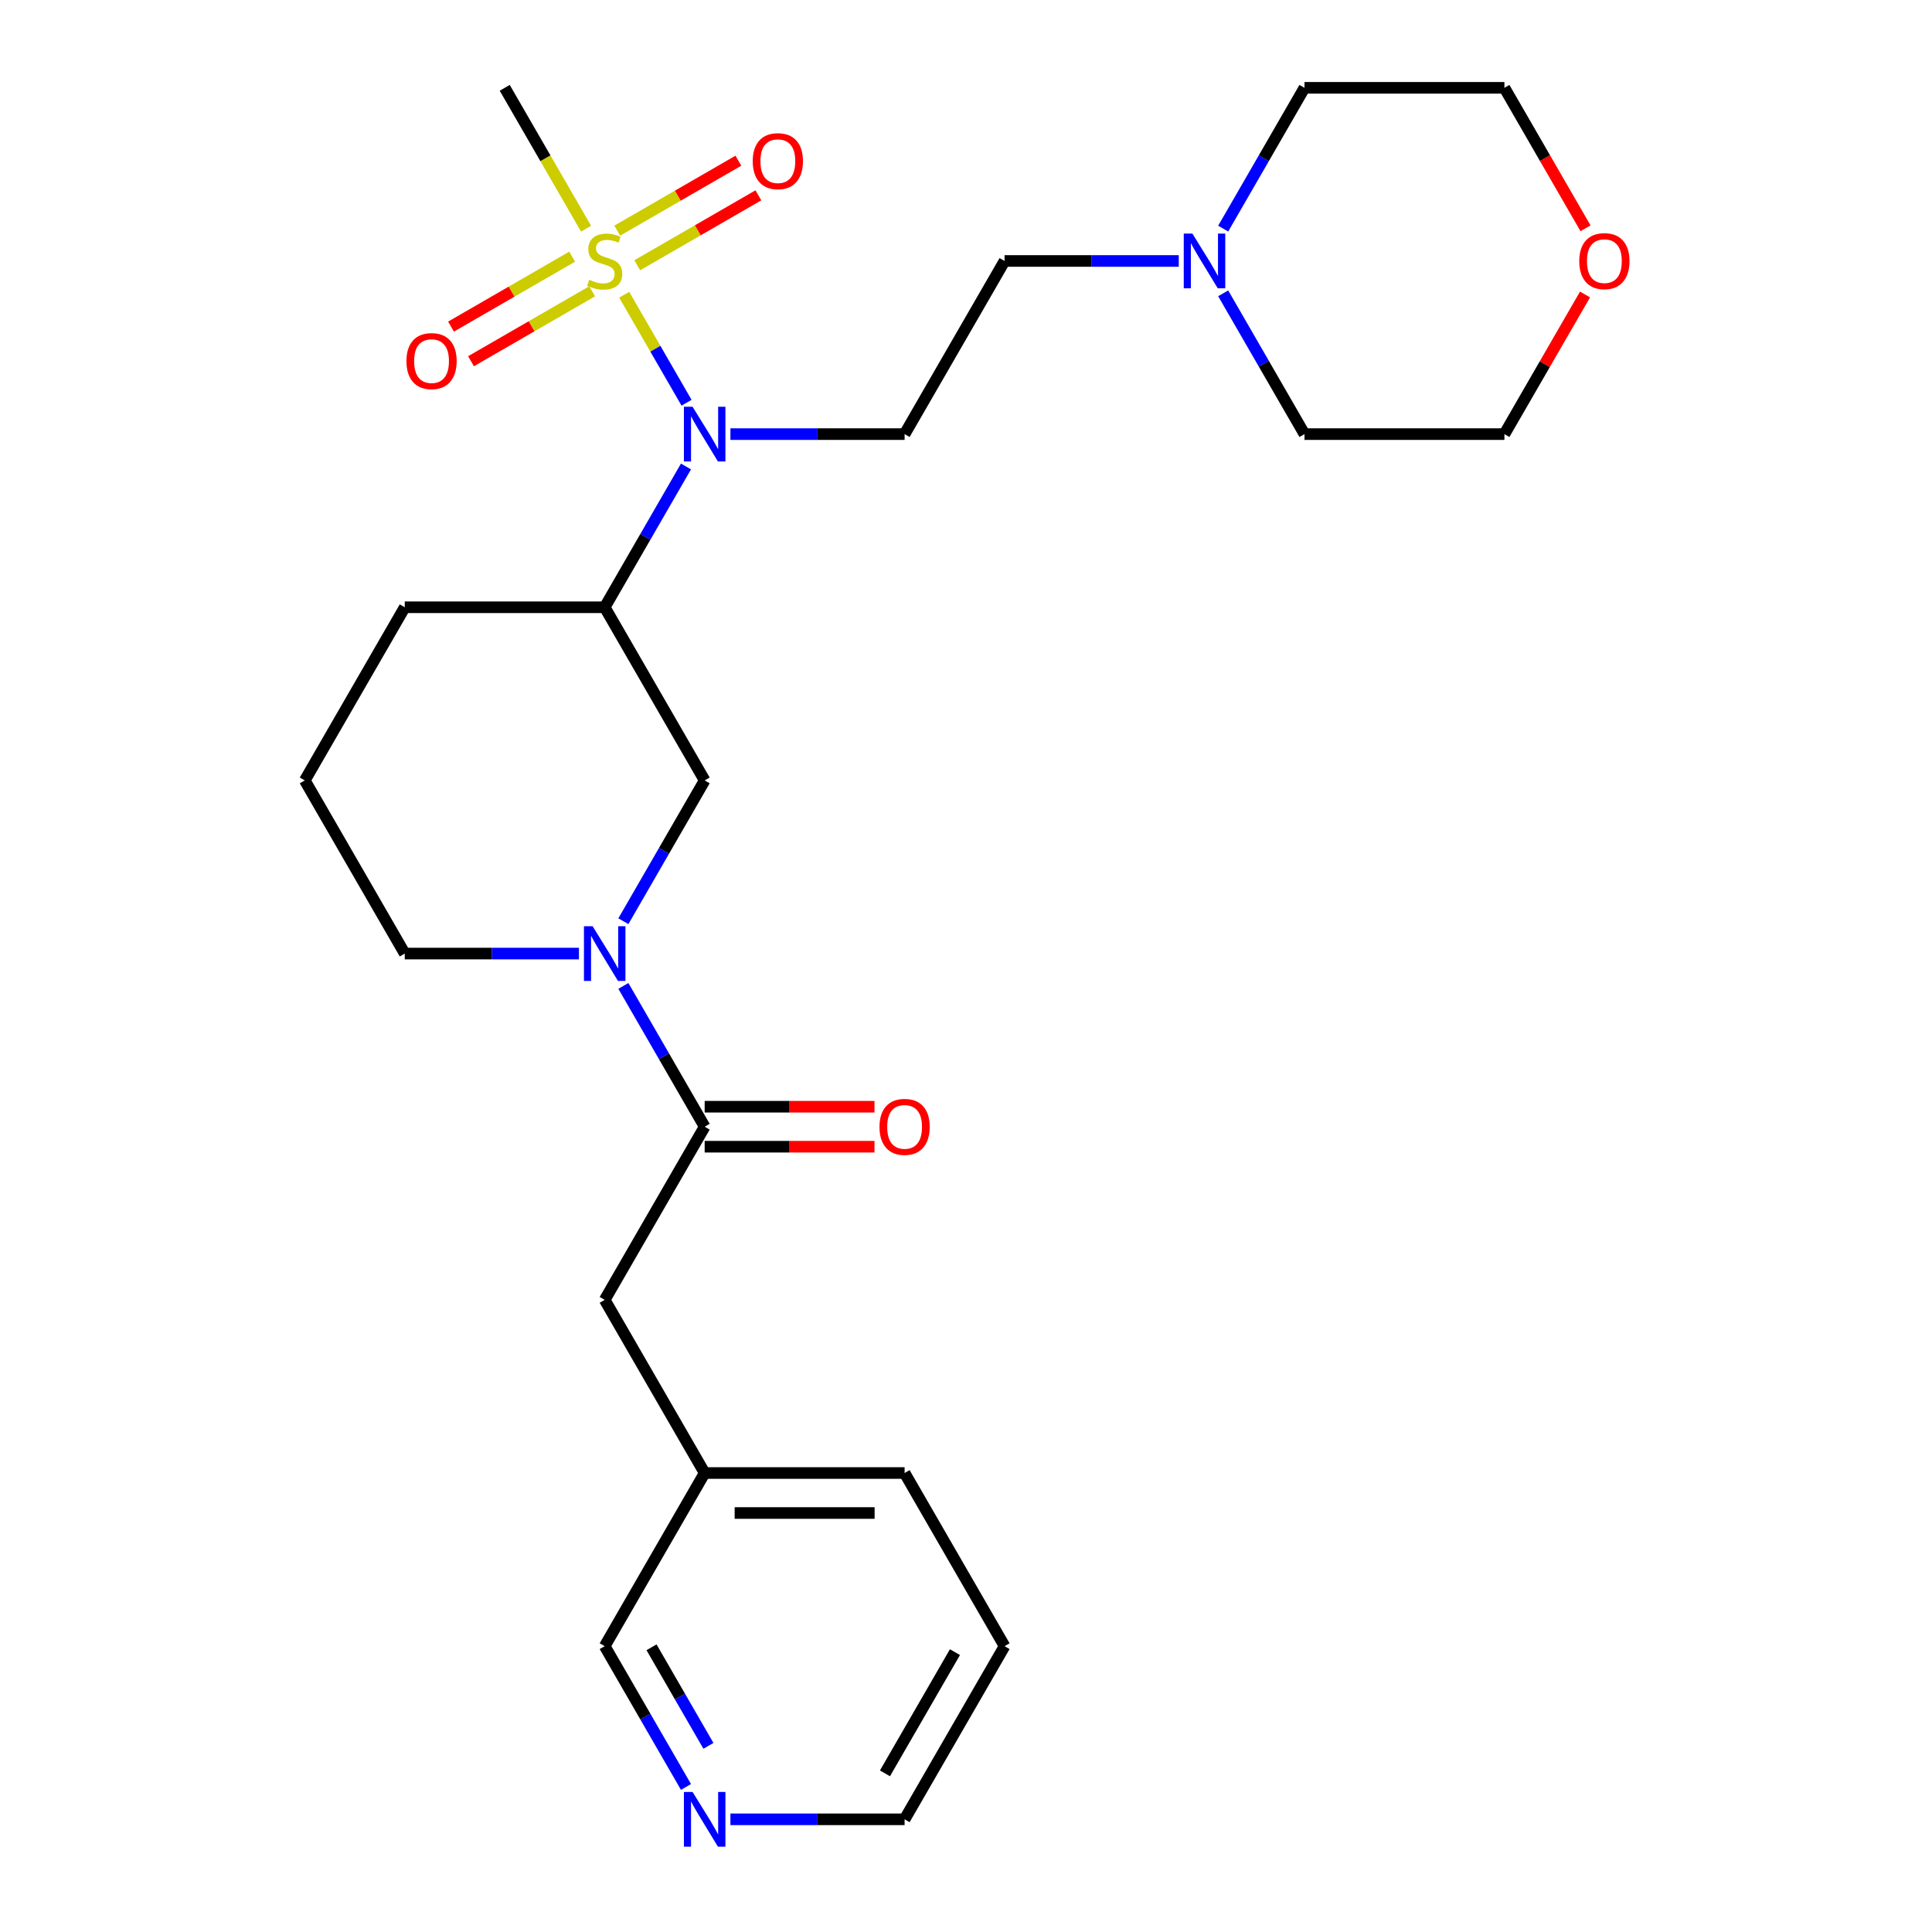 <?xml version='1.0' encoding='iso-8859-1'?>
<svg version='1.1' baseProfile='full'
              xmlns='http://www.w3.org/2000/svg'
                      xmlns:rdkit='http://www.rdkit.org/xml'
                      xmlns:xlink='http://www.w3.org/1999/xlink'
                  xml:space='preserve'
width='1000px' height='1000px' viewBox='0 0 1000 1000'>
<!-- END OF HEADER -->
<rect style='opacity:1.0;fill:#FFFFFF;stroke:none' width='1000' height='1000' x='0' y='0'> </rect>
<path class='bond-0' d='M 323.075,152.544 L 339.215,180.5' style='fill:none;fill-rule:evenodd;stroke:#CCCC00;stroke-width:6px;stroke-linecap:butt;stroke-linejoin:miter;stroke-opacity:1' />
<path class='bond-0' d='M 339.215,180.5 L 355.356,208.456' style='fill:none;fill-rule:evenodd;stroke:#0000FF;stroke-width:6px;stroke-linecap:butt;stroke-linejoin:miter;stroke-opacity:1' />
<path class='bond-6' d='M 296.149,132.85 L 264.797,150.952' style='fill:none;fill-rule:evenodd;stroke:#CCCC00;stroke-width:6px;stroke-linecap:butt;stroke-linejoin:miter;stroke-opacity:1' />
<path class='bond-6' d='M 264.797,150.952 L 233.444,169.053' style='fill:none;fill-rule:evenodd;stroke:#FF0000;stroke-width:6px;stroke-linecap:butt;stroke-linejoin:miter;stroke-opacity:1' />
<path class='bond-6' d='M 306.498,150.775 L 275.145,168.876' style='fill:none;fill-rule:evenodd;stroke:#CCCC00;stroke-width:6px;stroke-linecap:butt;stroke-linejoin:miter;stroke-opacity:1' />
<path class='bond-6' d='M 275.145,168.876 L 243.793,186.977' style='fill:none;fill-rule:evenodd;stroke:#FF0000;stroke-width:6px;stroke-linecap:butt;stroke-linejoin:miter;stroke-opacity:1' />
<path class='bond-7' d='M 329.832,137.303 L 361.184,119.202' style='fill:none;fill-rule:evenodd;stroke:#CCCC00;stroke-width:6px;stroke-linecap:butt;stroke-linejoin:miter;stroke-opacity:1' />
<path class='bond-7' d='M 361.184,119.202 L 392.536,101.1' style='fill:none;fill-rule:evenodd;stroke:#FF0000;stroke-width:6px;stroke-linecap:butt;stroke-linejoin:miter;stroke-opacity:1' />
<path class='bond-7' d='M 319.483,119.378 L 350.836,101.277' style='fill:none;fill-rule:evenodd;stroke:#CCCC00;stroke-width:6px;stroke-linecap:butt;stroke-linejoin:miter;stroke-opacity:1' />
<path class='bond-7' d='M 350.836,101.277 L 382.188,83.176' style='fill:none;fill-rule:evenodd;stroke:#FF0000;stroke-width:6px;stroke-linecap:butt;stroke-linejoin:miter;stroke-opacity:1' />
<path class='bond-14' d='M 303.345,118.369 L 282.296,81.912' style='fill:none;fill-rule:evenodd;stroke:#CCCC00;stroke-width:6px;stroke-linecap:butt;stroke-linejoin:miter;stroke-opacity:1' />
<path class='bond-14' d='M 282.296,81.912 L 261.247,45.455' style='fill:none;fill-rule:evenodd;stroke:#000000;stroke-width:6px;stroke-linecap:butt;stroke-linejoin:miter;stroke-opacity:1' />
<path class='bond-3' d='M 355.065,241.446 L 334.028,277.883' style='fill:none;fill-rule:evenodd;stroke:#0000FF;stroke-width:6px;stroke-linecap:butt;stroke-linejoin:miter;stroke-opacity:1' />
<path class='bond-3' d='M 334.028,277.883 L 312.99,314.321' style='fill:none;fill-rule:evenodd;stroke:#000000;stroke-width:6px;stroke-linecap:butt;stroke-linejoin:miter;stroke-opacity:1' />
<path class='bond-5' d='M 378.061,224.699 L 423.141,224.699' style='fill:none;fill-rule:evenodd;stroke:#0000FF;stroke-width:6px;stroke-linecap:butt;stroke-linejoin:miter;stroke-opacity:1' />
<path class='bond-5' d='M 423.141,224.699 L 468.22,224.699' style='fill:none;fill-rule:evenodd;stroke:#000000;stroke-width:6px;stroke-linecap:butt;stroke-linejoin:miter;stroke-opacity:1' />
<path class='bond-1' d='M 322.659,476.818 L 343.697,440.38' style='fill:none;fill-rule:evenodd;stroke:#0000FF;stroke-width:6px;stroke-linecap:butt;stroke-linejoin:miter;stroke-opacity:1' />
<path class='bond-1' d='M 343.697,440.38 L 364.734,403.943' style='fill:none;fill-rule:evenodd;stroke:#000000;stroke-width:6px;stroke-linecap:butt;stroke-linejoin:miter;stroke-opacity:1' />
<path class='bond-2' d='M 322.659,510.312 L 343.697,546.75' style='fill:none;fill-rule:evenodd;stroke:#0000FF;stroke-width:6px;stroke-linecap:butt;stroke-linejoin:miter;stroke-opacity:1' />
<path class='bond-2' d='M 343.697,546.75 L 364.734,583.187' style='fill:none;fill-rule:evenodd;stroke:#000000;stroke-width:6px;stroke-linecap:butt;stroke-linejoin:miter;stroke-opacity:1' />
<path class='bond-27' d='M 299.663,493.565 L 254.584,493.565' style='fill:none;fill-rule:evenodd;stroke:#0000FF;stroke-width:6px;stroke-linecap:butt;stroke-linejoin:miter;stroke-opacity:1' />
<path class='bond-27' d='M 254.584,493.565 L 209.504,493.565' style='fill:none;fill-rule:evenodd;stroke:#000000;stroke-width:6px;stroke-linecap:butt;stroke-linejoin:miter;stroke-opacity:1' />
<path class='bond-9' d='M 364.734,583.187 L 312.99,672.809' style='fill:none;fill-rule:evenodd;stroke:#000000;stroke-width:6px;stroke-linecap:butt;stroke-linejoin:miter;stroke-opacity:1' />
<path class='bond-10' d='M 364.734,593.536 L 408.684,593.536' style='fill:none;fill-rule:evenodd;stroke:#000000;stroke-width:6px;stroke-linecap:butt;stroke-linejoin:miter;stroke-opacity:1' />
<path class='bond-10' d='M 408.684,593.536 L 452.633,593.536' style='fill:none;fill-rule:evenodd;stroke:#FF0000;stroke-width:6px;stroke-linecap:butt;stroke-linejoin:miter;stroke-opacity:1' />
<path class='bond-10' d='M 364.734,572.838 L 408.684,572.838' style='fill:none;fill-rule:evenodd;stroke:#000000;stroke-width:6px;stroke-linecap:butt;stroke-linejoin:miter;stroke-opacity:1' />
<path class='bond-10' d='M 408.684,572.838 L 452.633,572.838' style='fill:none;fill-rule:evenodd;stroke:#FF0000;stroke-width:6px;stroke-linecap:butt;stroke-linejoin:miter;stroke-opacity:1' />
<path class='bond-4' d='M 312.99,314.321 L 364.734,403.943' style='fill:none;fill-rule:evenodd;stroke:#000000;stroke-width:6px;stroke-linecap:butt;stroke-linejoin:miter;stroke-opacity:1' />
<path class='bond-17' d='M 312.99,314.321 L 209.504,314.321' style='fill:none;fill-rule:evenodd;stroke:#000000;stroke-width:6px;stroke-linecap:butt;stroke-linejoin:miter;stroke-opacity:1' />
<path class='bond-12' d='M 468.22,224.699 L 519.964,135.077' style='fill:none;fill-rule:evenodd;stroke:#000000;stroke-width:6px;stroke-linecap:butt;stroke-linejoin:miter;stroke-opacity:1' />
<path class='bond-8' d='M 610.123,135.077 L 565.043,135.077' style='fill:none;fill-rule:evenodd;stroke:#0000FF;stroke-width:6px;stroke-linecap:butt;stroke-linejoin:miter;stroke-opacity:1' />
<path class='bond-8' d='M 565.043,135.077 L 519.964,135.077' style='fill:none;fill-rule:evenodd;stroke:#000000;stroke-width:6px;stroke-linecap:butt;stroke-linejoin:miter;stroke-opacity:1' />
<path class='bond-18' d='M 633.119,118.329 L 654.157,81.892' style='fill:none;fill-rule:evenodd;stroke:#0000FF;stroke-width:6px;stroke-linecap:butt;stroke-linejoin:miter;stroke-opacity:1' />
<path class='bond-18' d='M 654.157,81.892 L 675.194,45.455' style='fill:none;fill-rule:evenodd;stroke:#000000;stroke-width:6px;stroke-linecap:butt;stroke-linejoin:miter;stroke-opacity:1' />
<path class='bond-19' d='M 633.119,151.824 L 654.157,188.261' style='fill:none;fill-rule:evenodd;stroke:#0000FF;stroke-width:6px;stroke-linecap:butt;stroke-linejoin:miter;stroke-opacity:1' />
<path class='bond-19' d='M 654.157,188.261 L 675.194,224.699' style='fill:none;fill-rule:evenodd;stroke:#000000;stroke-width:6px;stroke-linecap:butt;stroke-linejoin:miter;stroke-opacity:1' />
<path class='bond-16' d='M 312.99,672.809 L 364.734,762.431' style='fill:none;fill-rule:evenodd;stroke:#000000;stroke-width:6px;stroke-linecap:butt;stroke-linejoin:miter;stroke-opacity:1' />
<path class='bond-11' d='M 355.065,924.928 L 334.028,888.491' style='fill:none;fill-rule:evenodd;stroke:#0000FF;stroke-width:6px;stroke-linecap:butt;stroke-linejoin:miter;stroke-opacity:1' />
<path class='bond-11' d='M 334.028,888.491 L 312.99,852.053' style='fill:none;fill-rule:evenodd;stroke:#000000;stroke-width:6px;stroke-linecap:butt;stroke-linejoin:miter;stroke-opacity:1' />
<path class='bond-11' d='M 366.678,903.648 L 351.952,878.142' style='fill:none;fill-rule:evenodd;stroke:#0000FF;stroke-width:6px;stroke-linecap:butt;stroke-linejoin:miter;stroke-opacity:1' />
<path class='bond-11' d='M 351.952,878.142 L 337.226,852.636' style='fill:none;fill-rule:evenodd;stroke:#000000;stroke-width:6px;stroke-linecap:butt;stroke-linejoin:miter;stroke-opacity:1' />
<path class='bond-29' d='M 378.061,941.675 L 423.141,941.675' style='fill:none;fill-rule:evenodd;stroke:#0000FF;stroke-width:6px;stroke-linecap:butt;stroke-linejoin:miter;stroke-opacity:1' />
<path class='bond-29' d='M 423.141,941.675 L 468.22,941.675' style='fill:none;fill-rule:evenodd;stroke:#000000;stroke-width:6px;stroke-linecap:butt;stroke-linejoin:miter;stroke-opacity:1' />
<path class='bond-13' d='M 820.408,152.424 L 799.544,188.561' style='fill:none;fill-rule:evenodd;stroke:#FF0000;stroke-width:6px;stroke-linecap:butt;stroke-linejoin:miter;stroke-opacity:1' />
<path class='bond-13' d='M 799.544,188.561 L 778.68,224.699' style='fill:none;fill-rule:evenodd;stroke:#000000;stroke-width:6px;stroke-linecap:butt;stroke-linejoin:miter;stroke-opacity:1' />
<path class='bond-28' d='M 820.662,118.169 L 799.671,81.812' style='fill:none;fill-rule:evenodd;stroke:#FF0000;stroke-width:6px;stroke-linecap:butt;stroke-linejoin:miter;stroke-opacity:1' />
<path class='bond-28' d='M 799.671,81.812 L 778.68,45.455' style='fill:none;fill-rule:evenodd;stroke:#000000;stroke-width:6px;stroke-linecap:butt;stroke-linejoin:miter;stroke-opacity:1' />
<path class='bond-15' d='M 209.504,493.565 L 157.76,403.943' style='fill:none;fill-rule:evenodd;stroke:#000000;stroke-width:6px;stroke-linecap:butt;stroke-linejoin:miter;stroke-opacity:1' />
<path class='bond-20' d='M 364.734,762.431 L 312.99,852.053' style='fill:none;fill-rule:evenodd;stroke:#000000;stroke-width:6px;stroke-linecap:butt;stroke-linejoin:miter;stroke-opacity:1' />
<path class='bond-25' d='M 364.734,762.431 L 468.22,762.431' style='fill:none;fill-rule:evenodd;stroke:#000000;stroke-width:6px;stroke-linecap:butt;stroke-linejoin:miter;stroke-opacity:1' />
<path class='bond-25' d='M 380.257,783.128 L 452.697,783.128' style='fill:none;fill-rule:evenodd;stroke:#000000;stroke-width:6px;stroke-linecap:butt;stroke-linejoin:miter;stroke-opacity:1' />
<path class='bond-21' d='M 209.504,314.321 L 157.76,403.943' style='fill:none;fill-rule:evenodd;stroke:#000000;stroke-width:6px;stroke-linecap:butt;stroke-linejoin:miter;stroke-opacity:1' />
<path class='bond-24' d='M 675.194,45.455 L 778.68,45.455' style='fill:none;fill-rule:evenodd;stroke:#000000;stroke-width:6px;stroke-linecap:butt;stroke-linejoin:miter;stroke-opacity:1' />
<path class='bond-23' d='M 675.194,224.699 L 778.68,224.699' style='fill:none;fill-rule:evenodd;stroke:#000000;stroke-width:6px;stroke-linecap:butt;stroke-linejoin:miter;stroke-opacity:1' />
<path class='bond-22' d='M 468.22,941.675 L 519.964,852.053' style='fill:none;fill-rule:evenodd;stroke:#000000;stroke-width:6px;stroke-linecap:butt;stroke-linejoin:miter;stroke-opacity:1' />
<path class='bond-22' d='M 458.057,917.883 L 494.278,855.148' style='fill:none;fill-rule:evenodd;stroke:#000000;stroke-width:6px;stroke-linecap:butt;stroke-linejoin:miter;stroke-opacity:1' />
<path class='bond-26' d='M 468.22,762.431 L 519.964,852.053' style='fill:none;fill-rule:evenodd;stroke:#000000;stroke-width:6px;stroke-linecap:butt;stroke-linejoin:miter;stroke-opacity:1' />
<path  class='atom-0' d='M 304.99 144.797
Q 305.31 144.917, 306.63 145.477
Q 307.95 146.037, 309.39 146.397
Q 310.87 146.717, 312.31 146.717
Q 314.99 146.717, 316.55 145.437
Q 318.11 144.117, 318.11 141.837
Q 318.11 140.277, 317.31 139.317
Q 316.55 138.357, 315.35 137.837
Q 314.15 137.317, 312.15 136.717
Q 309.63 135.957, 308.11 135.237
Q 306.63 134.517, 305.55 132.997
Q 304.51 131.477, 304.51 128.917
Q 304.51 125.357, 306.91 123.157
Q 309.35 120.957, 314.15 120.957
Q 317.43 120.957, 321.15 122.517
L 320.23 125.597
Q 316.83 124.197, 314.27 124.197
Q 311.51 124.197, 309.99 125.357
Q 308.47 126.477, 308.51 128.437
Q 308.51 129.957, 309.27 130.877
Q 310.07 131.797, 311.19 132.317
Q 312.35 132.837, 314.27 133.437
Q 316.83 134.237, 318.35 135.037
Q 319.87 135.837, 320.95 137.477
Q 322.07 139.077, 322.07 141.837
Q 322.07 145.757, 319.43 147.877
Q 316.83 149.957, 312.47 149.957
Q 309.95 149.957, 308.03 149.397
Q 306.15 148.877, 303.91 147.957
L 304.99 144.797
' fill='#CCCC00'/>
<path  class='atom-1' d='M 358.474 210.539
L 367.754 225.539
Q 368.674 227.019, 370.154 229.699
Q 371.634 232.379, 371.714 232.539
L 371.714 210.539
L 375.474 210.539
L 375.474 238.859
L 371.594 238.859
L 361.634 222.459
Q 360.474 220.539, 359.234 218.339
Q 358.034 216.139, 357.674 215.459
L 357.674 238.859
L 353.994 238.859
L 353.994 210.539
L 358.474 210.539
' fill='#0000FF'/>
<path  class='atom-2' d='M 306.73 479.405
L 316.01 494.405
Q 316.93 495.885, 318.41 498.565
Q 319.89 501.245, 319.97 501.405
L 319.97 479.405
L 323.73 479.405
L 323.73 507.725
L 319.85 507.725
L 309.89 491.325
Q 308.73 489.405, 307.49 487.205
Q 306.29 485.005, 305.93 484.325
L 305.93 507.725
L 302.25 507.725
L 302.25 479.405
L 306.73 479.405
' fill='#0000FF'/>
<path  class='atom-7' d='M 210.368 186.9
Q 210.368 180.1, 213.728 176.3
Q 217.088 172.5, 223.368 172.5
Q 229.648 172.5, 233.008 176.3
Q 236.368 180.1, 236.368 186.9
Q 236.368 193.78, 232.968 197.7
Q 229.568 201.58, 223.368 201.58
Q 217.128 201.58, 213.728 197.7
Q 210.368 193.82, 210.368 186.9
M 223.368 198.38
Q 227.688 198.38, 230.008 195.5
Q 232.368 192.58, 232.368 186.9
Q 232.368 181.34, 230.008 178.54
Q 227.688 175.7, 223.368 175.7
Q 219.048 175.7, 216.688 178.5
Q 214.368 181.3, 214.368 186.9
Q 214.368 192.62, 216.688 195.5
Q 219.048 198.38, 223.368 198.38
' fill='#FF0000'/>
<path  class='atom-8' d='M 389.613 83.413
Q 389.613 76.613, 392.973 72.813
Q 396.333 69.013, 402.613 69.013
Q 408.893 69.013, 412.253 72.813
Q 415.613 76.613, 415.613 83.413
Q 415.613 90.293, 412.213 94.213
Q 408.813 98.093, 402.613 98.093
Q 396.373 98.093, 392.973 94.213
Q 389.613 90.333, 389.613 83.413
M 402.613 94.893
Q 406.933 94.893, 409.253 92.013
Q 411.613 89.093, 411.613 83.413
Q 411.613 77.853, 409.253 75.053
Q 406.933 72.213, 402.613 72.213
Q 398.293 72.213, 395.933 75.013
Q 393.613 77.813, 393.613 83.413
Q 393.613 89.133, 395.933 92.013
Q 398.293 94.893, 402.613 94.893
' fill='#FF0000'/>
<path  class='atom-9' d='M 617.19 120.917
L 626.47 135.917
Q 627.39 137.397, 628.87 140.077
Q 630.35 142.757, 630.43 142.917
L 630.43 120.917
L 634.19 120.917
L 634.19 149.237
L 630.31 149.237
L 620.35 132.837
Q 619.19 130.917, 617.95 128.717
Q 616.75 126.517, 616.39 125.837
L 616.39 149.237
L 612.71 149.237
L 612.71 120.917
L 617.19 120.917
' fill='#0000FF'/>
<path  class='atom-11' d='M 455.22 583.267
Q 455.22 576.467, 458.58 572.667
Q 461.94 568.867, 468.22 568.867
Q 474.5 568.867, 477.86 572.667
Q 481.22 576.467, 481.22 583.267
Q 481.22 590.147, 477.82 594.067
Q 474.42 597.947, 468.22 597.947
Q 461.98 597.947, 458.58 594.067
Q 455.22 590.187, 455.22 583.267
M 468.22 594.747
Q 472.54 594.747, 474.86 591.867
Q 477.22 588.947, 477.22 583.267
Q 477.22 577.707, 474.86 574.907
Q 472.54 572.067, 468.22 572.067
Q 463.9 572.067, 461.54 574.867
Q 459.22 577.667, 459.22 583.267
Q 459.22 588.987, 461.54 591.867
Q 463.9 594.747, 468.22 594.747
' fill='#FF0000'/>
<path  class='atom-12' d='M 358.474 927.515
L 367.754 942.515
Q 368.674 943.995, 370.154 946.675
Q 371.634 949.355, 371.714 949.515
L 371.714 927.515
L 375.474 927.515
L 375.474 955.835
L 371.594 955.835
L 361.634 939.435
Q 360.474 937.515, 359.234 935.315
Q 358.034 933.115, 357.674 932.435
L 357.674 955.835
L 353.994 955.835
L 353.994 927.515
L 358.474 927.515
' fill='#0000FF'/>
<path  class='atom-14' d='M 817.424 135.157
Q 817.424 128.357, 820.784 124.557
Q 824.144 120.757, 830.424 120.757
Q 836.704 120.757, 840.064 124.557
Q 843.424 128.357, 843.424 135.157
Q 843.424 142.037, 840.024 145.957
Q 836.624 149.837, 830.424 149.837
Q 824.184 149.837, 820.784 145.957
Q 817.424 142.077, 817.424 135.157
M 830.424 146.637
Q 834.744 146.637, 837.064 143.757
Q 839.424 140.837, 839.424 135.157
Q 839.424 129.597, 837.064 126.797
Q 834.744 123.957, 830.424 123.957
Q 826.104 123.957, 823.744 126.757
Q 821.424 129.557, 821.424 135.157
Q 821.424 140.877, 823.744 143.757
Q 826.104 146.637, 830.424 146.637
' fill='#FF0000'/>
</svg>
